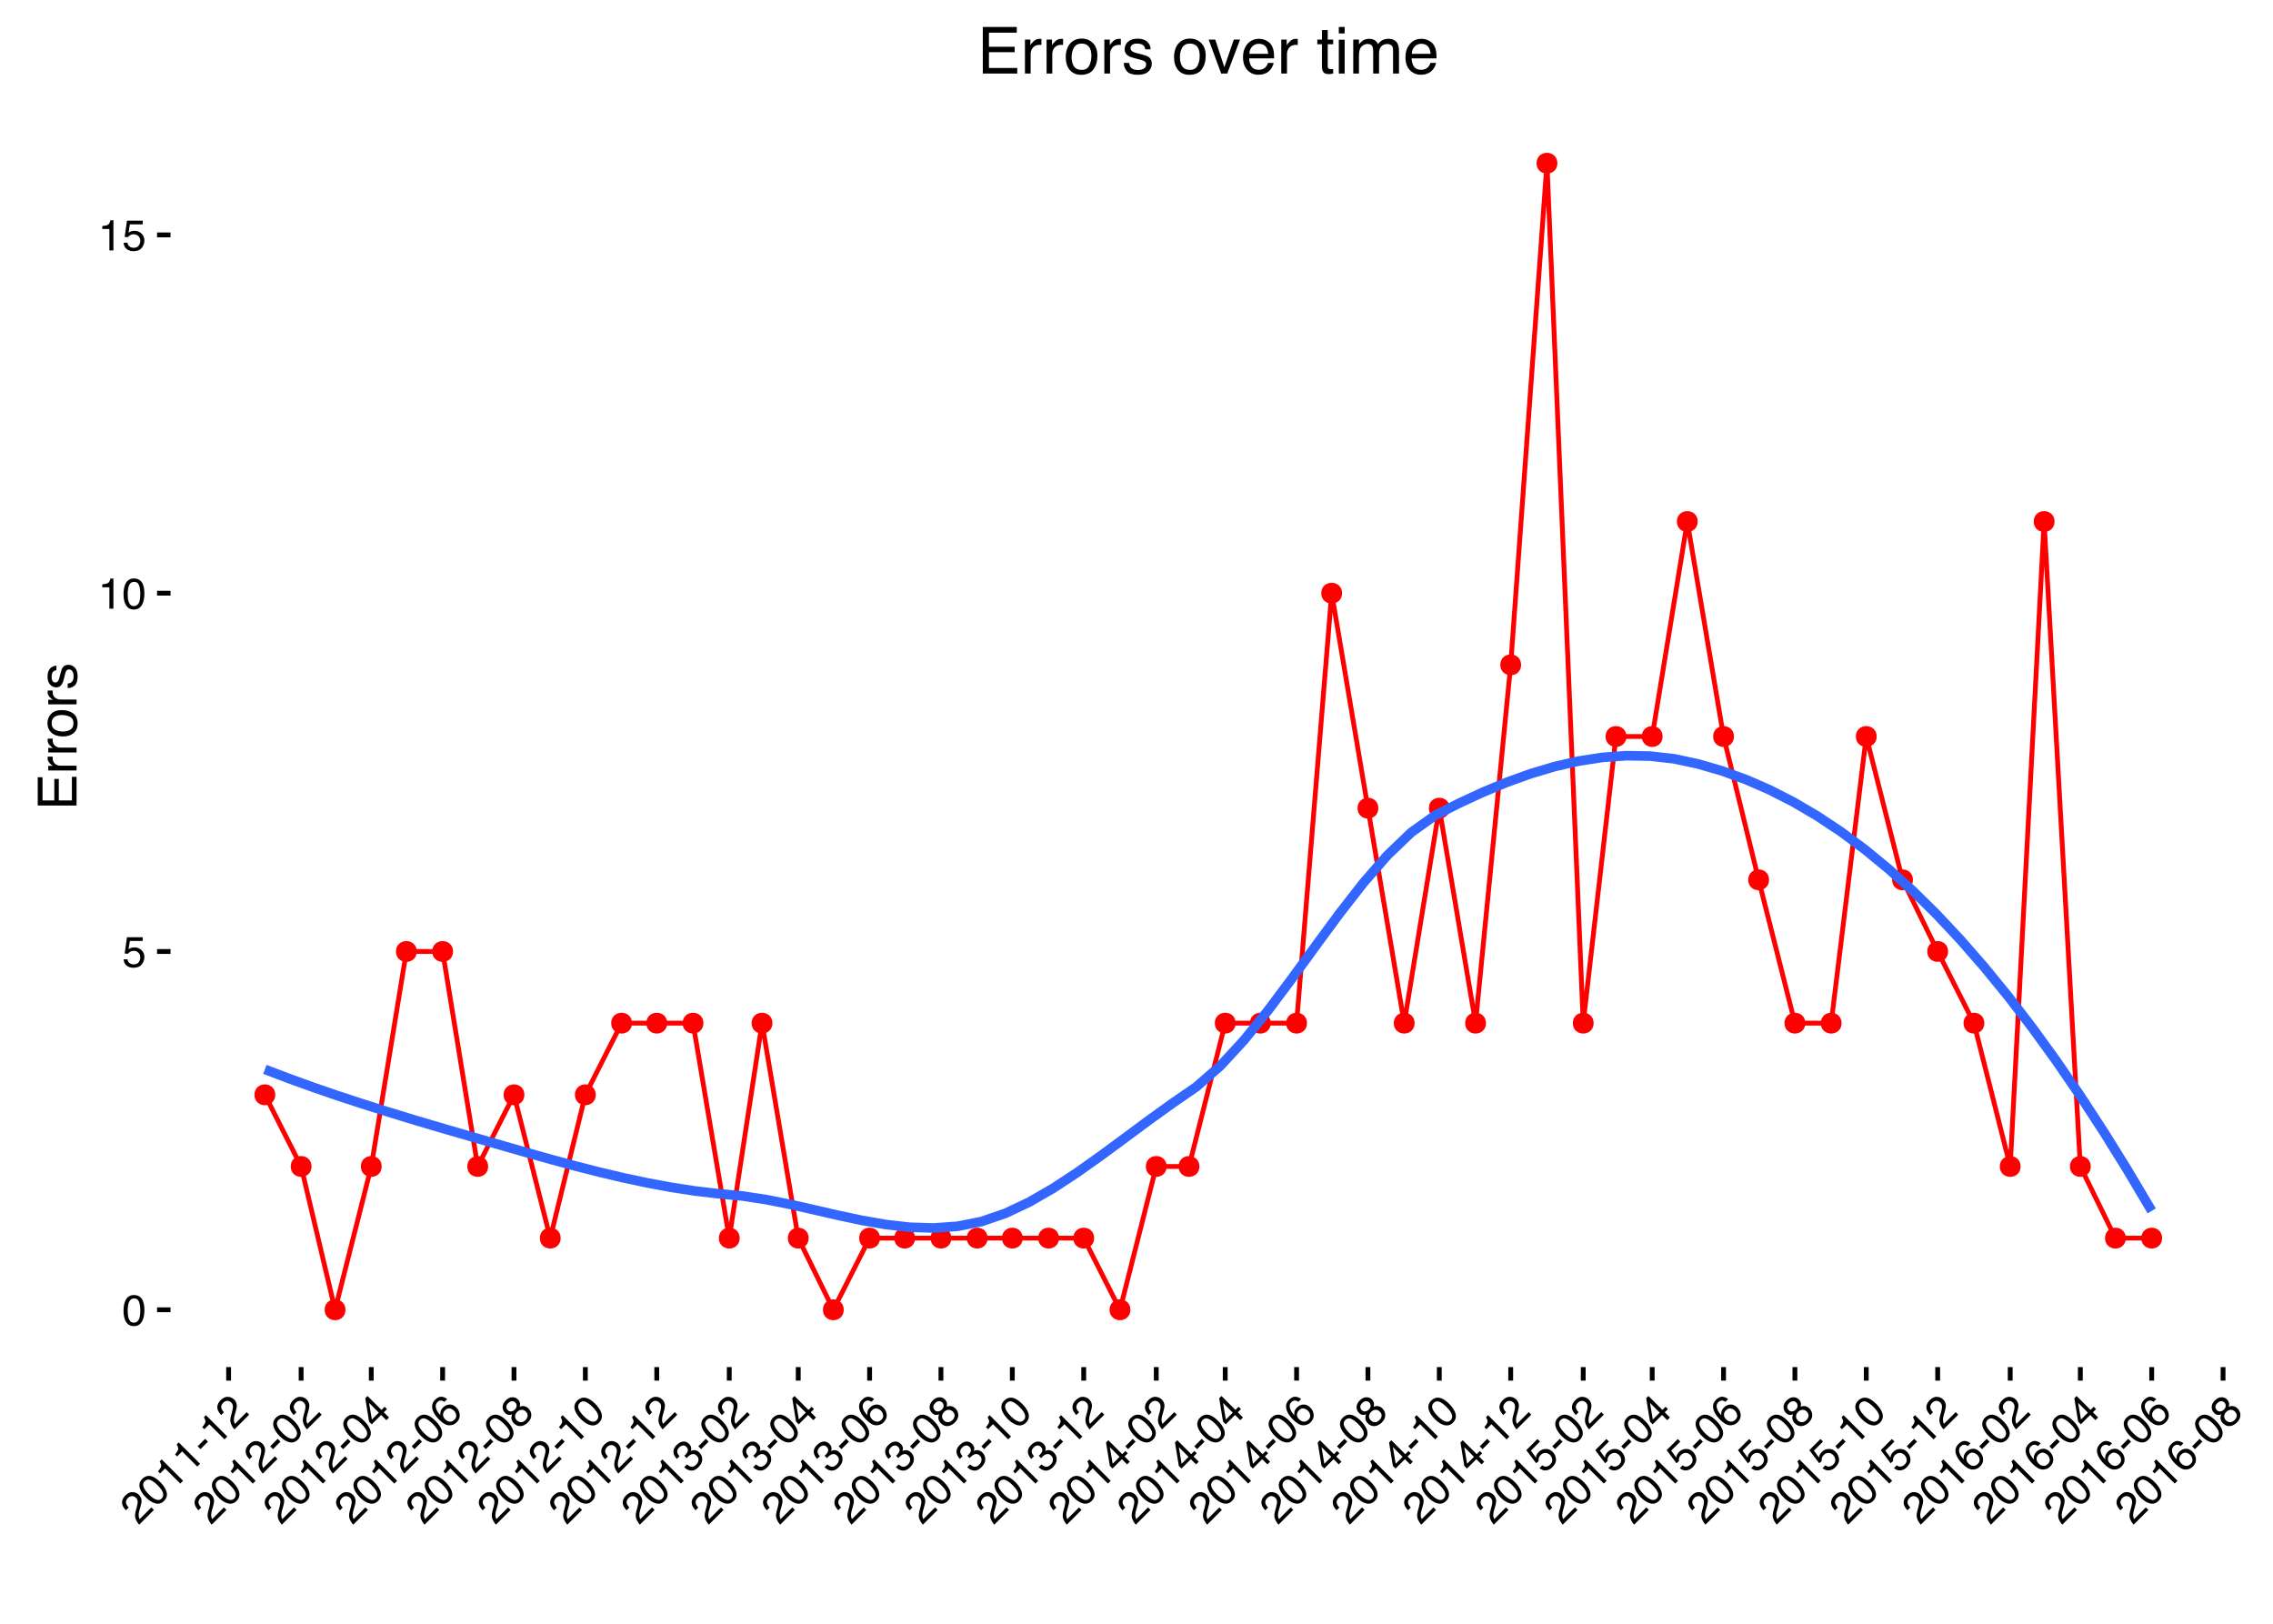 <?xml version="1.0" encoding="UTF-8"?>
<svg xmlns="http://www.w3.org/2000/svg" xmlns:xlink="http://www.w3.org/1999/xlink" width="504pt" height="360pt" viewBox="0 0 504 360" version="1.1">
<defs>
<g>
<symbol overflow="visible" id="glyph0-0">
<path style="stroke:none;" d="M 0.312 0 L 0.312 -6.875 L 5.766 -6.875 L 5.766 0 Z M 4.906 -0.859 L 4.906 -6.016 L 1.172 -6.016 L 1.172 -0.859 Z "/>
</symbol>
<symbol overflow="visible" id="glyph0-1">
<path style="stroke:none;" d="M 2.594 -6.703 C 3.457 -6.703 4.086 -6.348 4.484 -5.641 C 4.773 -5.086 4.922 -4.328 4.922 -3.359 C 4.922 -2.453 4.785 -1.695 4.516 -1.094 C 4.129 -0.238 3.488 0.188 2.594 0.188 C 1.781 0.188 1.18 -0.16 0.797 -0.859 C 0.461 -1.453 0.297 -2.238 0.297 -3.219 C 0.297 -3.977 0.395 -4.633 0.594 -5.188 C 0.957 -6.195 1.625 -6.703 2.594 -6.703 Z M 2.578 -0.578 C 3.016 -0.578 3.363 -0.77 3.625 -1.156 C 3.883 -1.551 4.016 -2.273 4.016 -3.328 C 4.016 -4.086 3.922 -4.711 3.734 -5.203 C 3.547 -5.703 3.18 -5.953 2.641 -5.953 C 2.148 -5.953 1.789 -5.719 1.562 -5.25 C 1.332 -4.781 1.219 -4.094 1.219 -3.188 C 1.219 -2.5 1.289 -1.945 1.438 -1.531 C 1.656 -0.895 2.035 -0.578 2.578 -0.578 Z "/>
</symbol>
<symbol overflow="visible" id="glyph0-2">
<path style="stroke:none;" d="M 1.188 -1.703 C 1.238 -1.223 1.461 -0.895 1.859 -0.719 C 2.055 -0.625 2.285 -0.578 2.547 -0.578 C 3.047 -0.578 3.414 -0.734 3.656 -1.047 C 3.895 -1.367 4.016 -1.723 4.016 -2.109 C 4.016 -2.578 3.867 -2.938 3.578 -3.188 C 3.297 -3.445 2.957 -3.578 2.562 -3.578 C 2.27 -3.578 2.02 -3.52 1.812 -3.406 C 1.602 -3.289 1.426 -3.133 1.281 -2.938 L 0.547 -2.984 L 1.062 -6.594 L 4.547 -6.594 L 4.547 -5.781 L 1.703 -5.781 L 1.406 -3.922 C 1.562 -4.035 1.711 -4.125 1.859 -4.188 C 2.109 -4.289 2.395 -4.344 2.719 -4.344 C 3.332 -4.344 3.852 -4.141 4.281 -3.734 C 4.707 -3.336 4.922 -2.836 4.922 -2.234 C 4.922 -1.598 4.723 -1.035 4.328 -0.547 C 3.941 -0.066 3.32 0.172 2.469 0.172 C 1.914 0.172 1.43 0.02 1.016 -0.281 C 0.598 -0.594 0.363 -1.066 0.312 -1.703 Z "/>
</symbol>
<symbol overflow="visible" id="glyph0-3">
<path style="stroke:none;" d="M 0.922 -4.75 L 0.922 -5.391 C 1.523 -5.453 1.945 -5.551 2.188 -5.688 C 2.426 -5.832 2.609 -6.164 2.734 -6.688 L 3.391 -6.688 L 3.391 0 L 2.5 0 L 2.5 -4.75 Z "/>
</symbol>
<symbol overflow="visible" id="glyph1-0">
<path style="stroke:none;" d="M 0.219 -0.219 L -4.641 -5.078 L -0.781 -8.938 L 4.078 -4.078 Z M 2.859 -4.078 L -0.781 -7.719 L -3.422 -5.078 L 0.219 -1.438 Z "/>
</symbol>
<symbol overflow="visible" id="glyph1-1">
<path style="stroke:none;" d="M 0.203 -0.203 C -0.172 -0.641 -0.438 -1.082 -0.594 -1.531 C -0.758 -1.988 -0.75 -2.551 -0.562 -3.219 L -0.297 -4.203 C -0.18 -4.672 -0.125 -5.02 -0.125 -5.25 C -0.133 -5.613 -0.254 -5.91 -0.484 -6.141 C -0.754 -6.41 -1.051 -6.539 -1.375 -6.531 C -1.707 -6.531 -2.008 -6.395 -2.281 -6.125 C -2.695 -5.707 -2.828 -5.273 -2.672 -4.828 C -2.586 -4.578 -2.406 -4.301 -2.125 -4 L -2.734 -3.391 C -3.129 -3.805 -3.391 -4.211 -3.516 -4.609 C -3.723 -5.336 -3.5 -6.031 -2.844 -6.688 C -2.301 -7.227 -1.754 -7.473 -1.203 -7.422 C -0.66 -7.379 -0.211 -7.18 0.141 -6.828 C 0.523 -6.441 0.723 -5.984 0.734 -5.453 C 0.734 -5.141 0.641 -4.672 0.453 -4.047 L 0.25 -3.344 C 0.156 -3.02 0.102 -2.738 0.094 -2.5 C 0.062 -2.094 0.133 -1.738 0.312 -1.438 L 2.906 -4.031 L 3.469 -3.469 Z "/>
</symbol>
<symbol overflow="visible" id="glyph1-2">
<path style="stroke:none;" d="M -2.906 -6.562 C -2.289 -7.176 -1.594 -7.375 -0.812 -7.156 C -0.219 -6.977 0.422 -6.547 1.109 -5.859 C 1.742 -5.223 2.18 -4.586 2.422 -3.953 C 2.742 -3.086 2.586 -2.336 1.953 -1.703 C 1.379 -1.129 0.711 -0.953 -0.047 -1.172 C -0.703 -1.348 -1.379 -1.785 -2.078 -2.484 C -2.609 -3.016 -3 -3.551 -3.25 -4.094 C -3.695 -5.062 -3.582 -5.883 -2.906 -6.562 Z M 1.422 -2.234 C 1.723 -2.535 1.828 -2.914 1.734 -3.375 C 1.648 -3.844 1.234 -4.453 0.484 -5.203 C -0.047 -5.734 -0.551 -6.102 -1.031 -6.312 C -1.52 -6.531 -1.957 -6.445 -2.344 -6.062 C -2.688 -5.719 -2.773 -5.301 -2.609 -4.812 C -2.441 -4.32 -2.035 -3.754 -1.391 -3.109 C -0.91 -2.629 -0.469 -2.289 -0.062 -2.094 C 0.539 -1.801 1.035 -1.848 1.422 -2.234 Z "/>
</symbol>
<symbol overflow="visible" id="glyph1-3">
<path style="stroke:none;" d="M -2.703 -4.016 L -3.156 -4.469 C -2.77 -4.938 -2.539 -5.301 -2.469 -5.562 C -2.406 -5.832 -2.516 -6.203 -2.797 -6.672 L -2.344 -7.125 L 2.391 -2.391 L 1.766 -1.766 L -1.594 -5.125 Z "/>
</symbol>
<symbol overflow="visible" id="glyph1-4">
<path style="stroke:none;" d="M -1.922 -2.484 L -0.266 -4.141 L 0.359 -3.516 L -1.297 -1.859 Z "/>
</symbol>
<symbol overflow="visible" id="glyph1-5">
<path style="stroke:none;" d="M 0.578 -3.922 L -1.578 -6.078 L -0.953 -2.391 Z M 2.25 -2.25 L 1.094 -3.406 L -0.984 -1.328 L -1.578 -1.922 L -2.422 -7.109 L -1.922 -7.609 L 1.172 -4.516 L 1.875 -5.219 L 2.391 -4.703 L 1.688 -4 L 2.844 -2.844 Z "/>
</symbol>
<symbol overflow="visible" id="glyph1-6">
<path style="stroke:none;" d="M -2.781 -6.75 C -2.25 -7.281 -1.738 -7.508 -1.25 -7.438 C -0.77 -7.375 -0.383 -7.195 -0.094 -6.906 L -0.688 -6.312 C -0.906 -6.469 -1.102 -6.562 -1.281 -6.594 C -1.633 -6.656 -1.961 -6.535 -2.266 -6.234 C -2.598 -5.898 -2.703 -5.477 -2.578 -4.969 C -2.461 -4.469 -2.129 -3.922 -1.578 -3.328 C -1.641 -3.66 -1.617 -3.984 -1.516 -4.297 C -1.41 -4.566 -1.242 -4.816 -1.016 -5.047 C -0.609 -5.453 -0.133 -5.676 0.406 -5.719 C 0.945 -5.758 1.469 -5.531 1.969 -5.031 C 2.406 -4.594 2.648 -4.066 2.703 -3.453 C 2.754 -2.836 2.523 -2.273 2.016 -1.766 C 1.566 -1.316 1.008 -1.098 0.344 -1.109 C -0.312 -1.129 -1.039 -1.539 -1.844 -2.344 C -2.426 -2.926 -2.848 -3.492 -3.109 -4.047 C -3.617 -5.117 -3.508 -6.02 -2.781 -6.75 Z M 1.531 -2.344 C 1.844 -2.656 1.973 -2.992 1.922 -3.359 C 1.879 -3.734 1.711 -4.066 1.422 -4.359 C 1.18 -4.598 0.879 -4.758 0.516 -4.844 C 0.148 -4.926 -0.219 -4.781 -0.594 -4.406 C -0.844 -4.156 -0.977 -3.848 -1 -3.484 C -1.02 -3.117 -0.859 -2.766 -0.516 -2.422 C -0.211 -2.117 0.125 -1.953 0.5 -1.922 C 0.875 -1.891 1.219 -2.031 1.531 -2.344 Z "/>
</symbol>
<symbol overflow="visible" id="glyph1-7">
<path style="stroke:none;" d="M -0.906 -4.594 C -0.633 -4.863 -0.5 -5.145 -0.5 -5.438 C -0.5 -5.727 -0.602 -5.977 -0.812 -6.188 C -0.988 -6.363 -1.223 -6.453 -1.516 -6.453 C -1.805 -6.453 -2.094 -6.312 -2.375 -6.031 C -2.664 -5.738 -2.801 -5.453 -2.781 -5.172 C -2.77 -4.898 -2.664 -4.664 -2.469 -4.469 C -2.25 -4.25 -1.988 -4.156 -1.688 -4.188 C -1.395 -4.227 -1.133 -4.363 -0.906 -4.594 Z M 1.469 -2.281 C 1.75 -2.562 1.906 -2.863 1.938 -3.188 C 1.977 -3.52 1.848 -3.836 1.547 -4.141 C 1.242 -4.441 0.914 -4.578 0.562 -4.547 C 0.219 -4.523 -0.102 -4.363 -0.406 -4.062 C -0.676 -3.789 -0.82 -3.484 -0.844 -3.141 C -0.863 -2.797 -0.727 -2.477 -0.438 -2.188 C -0.195 -1.945 0.094 -1.816 0.438 -1.797 C 0.789 -1.785 1.133 -1.945 1.469 -2.281 Z M -1.5 -3.562 C -1.727 -3.457 -1.938 -3.406 -2.125 -3.406 C -2.469 -3.414 -2.785 -3.566 -3.078 -3.859 C -3.43 -4.211 -3.609 -4.645 -3.609 -5.156 C -3.609 -5.664 -3.375 -6.156 -2.906 -6.625 C -2.445 -7.082 -1.969 -7.316 -1.469 -7.328 C -0.969 -7.336 -0.562 -7.188 -0.25 -6.875 C 0.051 -6.57 0.219 -6.258 0.25 -5.938 C 0.27 -5.75 0.242 -5.516 0.172 -5.234 C 0.461 -5.336 0.719 -5.383 0.938 -5.375 C 1.375 -5.375 1.77 -5.195 2.125 -4.844 C 2.539 -4.426 2.75 -3.93 2.75 -3.359 C 2.758 -2.797 2.504 -2.254 1.984 -1.734 C 1.523 -1.273 1.008 -1.008 0.438 -0.938 C -0.125 -0.875 -0.645 -1.082 -1.125 -1.562 C -1.395 -1.832 -1.562 -2.133 -1.625 -2.469 C -1.695 -2.812 -1.656 -3.176 -1.5 -3.562 Z "/>
</symbol>
<symbol overflow="visible" id="glyph1-8">
<path style="stroke:none;" d="M 1.875 -1.625 C 1.32 -1.07 0.766 -0.82 0.203 -0.875 C -0.348 -0.938 -0.844 -1.188 -1.281 -1.625 L -0.672 -2.234 C -0.336 -1.961 -0.051 -1.801 0.188 -1.75 C 0.582 -1.645 0.984 -1.797 1.391 -2.203 C 1.703 -2.516 1.867 -2.852 1.891 -3.219 C 1.91 -3.582 1.789 -3.895 1.531 -4.156 C 1.207 -4.477 0.875 -4.602 0.531 -4.531 C 0.195 -4.469 -0.145 -4.258 -0.5 -3.906 C -0.539 -3.863 -0.578 -3.82 -0.609 -3.781 C -0.641 -3.738 -0.68 -3.691 -0.734 -3.641 L -1.266 -4.172 C -1.191 -4.223 -1.133 -4.27 -1.094 -4.312 C -1.051 -4.352 -1.004 -4.398 -0.953 -4.453 C -0.723 -4.68 -0.578 -4.898 -0.516 -5.109 C -0.391 -5.484 -0.484 -5.828 -0.797 -6.141 C -1.035 -6.379 -1.301 -6.477 -1.594 -6.438 C -1.883 -6.395 -2.145 -6.258 -2.375 -6.031 C -2.77 -5.633 -2.91 -5.234 -2.797 -4.828 C -2.734 -4.598 -2.57 -4.344 -2.312 -4.062 L -2.906 -3.469 C -3.258 -3.82 -3.488 -4.195 -3.594 -4.594 C -3.789 -5.27 -3.582 -5.914 -2.969 -6.531 C -2.488 -7.008 -2.004 -7.27 -1.516 -7.312 C -1.035 -7.363 -0.594 -7.188 -0.188 -6.781 C 0.102 -6.488 0.258 -6.176 0.281 -5.844 C 0.289 -5.645 0.254 -5.43 0.172 -5.203 C 0.484 -5.391 0.805 -5.453 1.141 -5.391 C 1.484 -5.336 1.797 -5.172 2.078 -4.891 C 2.523 -4.441 2.738 -3.922 2.719 -3.328 C 2.707 -2.742 2.426 -2.176 1.875 -1.625 Z "/>
</symbol>
<symbol overflow="visible" id="glyph1-9">
<path style="stroke:none;" d="M -0.359 -2.047 C 0.004 -1.742 0.391 -1.672 0.797 -1.828 C 1.016 -1.898 1.211 -2.023 1.391 -2.203 C 1.742 -2.555 1.895 -2.93 1.844 -3.328 C 1.789 -3.723 1.629 -4.055 1.359 -4.328 C 1.023 -4.66 0.664 -4.816 0.281 -4.797 C -0.102 -4.773 -0.438 -4.625 -0.719 -4.344 C -0.926 -4.133 -1.062 -3.914 -1.125 -3.688 C -1.188 -3.457 -1.203 -3.223 -1.172 -2.984 L -1.719 -2.5 L -3.906 -5.406 L -1.438 -7.875 L -0.875 -7.312 L -2.891 -5.297 L -1.766 -3.766 C -1.742 -3.953 -1.707 -4.125 -1.656 -4.281 C -1.551 -4.531 -1.383 -4.77 -1.156 -5 C -0.719 -5.438 -0.207 -5.66 0.375 -5.672 C 0.969 -5.691 1.477 -5.488 1.906 -5.062 C 2.352 -4.613 2.609 -4.078 2.672 -3.453 C 2.742 -2.836 2.477 -2.227 1.875 -1.625 C 1.477 -1.227 1.023 -0.992 0.516 -0.922 C 0.004 -0.848 -0.492 -1.016 -0.984 -1.422 Z "/>
</symbol>
<symbol overflow="visible" id="glyph2-0">
<path style="stroke:none;" d="M 0 -0.391 L -8.609 -0.391 L -8.609 -7.219 L 0 -7.219 Z M -1.078 -6.141 L -7.531 -6.141 L -7.531 -1.469 L -1.078 -1.469 Z "/>
</symbol>
<symbol overflow="visible" id="glyph2-1">
<path style="stroke:none;" d="M -8.609 -1.031 L -8.609 -7.297 L -7.547 -7.297 L -7.547 -2.156 L -4.938 -2.156 L -4.938 -6.922 L -3.938 -6.922 L -3.938 -2.156 L -1.031 -2.156 L -1.031 -7.391 L 0 -7.391 L 0 -1.031 Z M -8.609 -4.203 Z "/>
</symbol>
<symbol overflow="visible" id="glyph2-2">
<path style="stroke:none;" d="M -6.281 -0.797 L -6.281 -1.812 L -5.188 -1.812 C -5.406 -1.883 -5.664 -2.082 -5.969 -2.406 C -6.27 -2.727 -6.422 -3.098 -6.422 -3.516 C -6.422 -3.535 -6.414 -3.566 -6.406 -3.609 C -6.406 -3.66 -6.398 -3.742 -6.391 -3.859 L -5.281 -3.859 C -5.289 -3.797 -5.297 -3.738 -5.297 -3.688 C -5.297 -3.633 -5.297 -3.578 -5.297 -3.516 C -5.297 -2.984 -5.125 -2.57 -4.781 -2.281 C -4.445 -2 -4.055 -1.859 -3.609 -1.859 L 0 -1.859 L 0 -0.797 Z "/>
</symbol>
<symbol overflow="visible" id="glyph2-3">
<path style="stroke:none;" d="M -0.688 -3.266 C -0.688 -3.961 -0.945 -4.441 -1.469 -4.703 C -2 -4.961 -2.586 -5.094 -3.234 -5.094 C -3.828 -5.094 -4.305 -5 -4.672 -4.812 C -5.242 -4.508 -5.531 -4 -5.531 -3.281 C -5.531 -2.633 -5.285 -2.164 -4.797 -1.875 C -4.305 -1.582 -3.711 -1.438 -3.016 -1.438 C -2.348 -1.438 -1.789 -1.582 -1.344 -1.875 C -0.906 -2.164 -0.688 -2.629 -0.688 -3.266 Z M -6.453 -3.312 C -6.453 -4.113 -6.18 -4.789 -5.641 -5.344 C -5.109 -5.906 -4.316 -6.188 -3.266 -6.188 C -2.254 -6.188 -1.414 -5.941 -0.75 -5.453 C -0.094 -4.961 0.234 -4.203 0.234 -3.172 C 0.234 -2.305 -0.055 -1.617 -0.641 -1.109 C -1.234 -0.598 -2.02 -0.344 -3 -0.344 C -4.051 -0.344 -4.891 -0.609 -5.516 -1.141 C -6.141 -1.68 -6.453 -2.406 -6.453 -3.312 Z M -6.422 -3.266 Z "/>
</symbol>
<symbol overflow="visible" id="glyph2-4">
<path style="stroke:none;" d="M -1.969 -1.406 C -1.613 -1.438 -1.344 -1.523 -1.156 -1.672 C -0.82 -1.93 -0.656 -2.391 -0.656 -3.047 C -0.656 -3.441 -0.738 -3.785 -0.906 -4.078 C -1.07 -4.379 -1.332 -4.531 -1.688 -4.531 C -1.957 -4.531 -2.164 -4.41 -2.312 -4.172 C -2.395 -4.016 -2.492 -3.711 -2.609 -3.266 L -2.812 -2.422 C -2.945 -1.891 -3.098 -1.5 -3.266 -1.25 C -3.547 -0.789 -3.941 -0.562 -4.453 -0.562 C -5.047 -0.562 -5.523 -0.773 -5.891 -1.203 C -6.254 -1.629 -6.438 -2.207 -6.438 -2.938 C -6.438 -3.875 -6.16 -4.551 -5.609 -4.969 C -5.254 -5.238 -4.875 -5.367 -4.469 -5.359 L -4.469 -4.359 C -4.707 -4.336 -4.926 -4.254 -5.125 -4.109 C -5.395 -3.867 -5.531 -3.445 -5.531 -2.844 C -5.531 -2.445 -5.453 -2.145 -5.297 -1.938 C -5.148 -1.738 -4.953 -1.641 -4.703 -1.641 C -4.43 -1.641 -4.211 -1.773 -4.047 -2.047 C -3.953 -2.203 -3.867 -2.43 -3.797 -2.734 L -3.625 -3.422 C -3.438 -4.18 -3.258 -4.691 -3.094 -4.953 C -2.82 -5.359 -2.395 -5.562 -1.812 -5.562 C -1.258 -5.562 -0.781 -5.348 -0.375 -4.922 C 0.031 -4.504 0.234 -3.863 0.234 -3 C 0.234 -2.062 0.023 -1.395 -0.391 -1 C -0.816 -0.613 -1.344 -0.41 -1.969 -0.391 Z M -6.422 -2.953 Z "/>
</symbol>
<symbol overflow="visible" id="glyph3-0">
<path style="stroke:none;" d="M 0.469 0 L 0.469 -10.328 L 8.672 -10.328 L 8.672 0 Z M 7.375 -1.297 L 7.375 -9.047 L 1.766 -9.047 L 1.766 -1.297 Z "/>
</symbol>
<symbol overflow="visible" id="glyph3-1">
<path style="stroke:none;" d="M 1.234 -10.328 L 8.766 -10.328 L 8.766 -9.062 L 2.594 -9.062 L 2.594 -5.938 L 8.297 -5.938 L 8.297 -4.734 L 2.594 -4.734 L 2.594 -1.234 L 8.875 -1.234 L 8.875 0 L 1.234 0 Z M 5.047 -10.328 Z "/>
</symbol>
<symbol overflow="visible" id="glyph3-2">
<path style="stroke:none;" d="M 0.969 -7.531 L 2.172 -7.531 L 2.172 -6.234 C 2.266 -6.484 2.504 -6.789 2.891 -7.156 C 3.273 -7.52 3.719 -7.703 4.219 -7.703 C 4.238 -7.703 4.273 -7.695 4.328 -7.688 C 4.391 -7.688 4.488 -7.68 4.625 -7.672 L 4.625 -6.328 C 4.551 -6.348 4.484 -6.359 4.422 -6.359 C 4.359 -6.359 4.289 -6.359 4.219 -6.359 C 3.57 -6.359 3.078 -6.156 2.734 -5.75 C 2.398 -5.344 2.234 -4.867 2.234 -4.328 L 2.234 0 L 0.969 0 Z "/>
</symbol>
<symbol overflow="visible" id="glyph3-3">
<path style="stroke:none;" d="M 3.922 -0.812 C 4.754 -0.812 5.328 -1.129 5.641 -1.766 C 5.953 -2.398 6.109 -3.109 6.109 -3.891 C 6.109 -4.586 6 -5.16 5.781 -5.609 C 5.414 -6.297 4.801 -6.641 3.938 -6.641 C 3.156 -6.641 2.586 -6.344 2.234 -5.75 C 1.891 -5.164 1.719 -4.457 1.719 -3.625 C 1.719 -2.82 1.891 -2.148 2.234 -1.609 C 2.586 -1.078 3.148 -0.812 3.922 -0.812 Z M 3.969 -7.75 C 4.938 -7.75 5.754 -7.426 6.422 -6.781 C 7.098 -6.133 7.438 -5.18 7.438 -3.922 C 7.438 -2.711 7.141 -1.707 6.547 -0.906 C 5.953 -0.113 5.035 0.281 3.797 0.281 C 2.766 0.281 1.941 -0.066 1.328 -0.766 C 0.723 -1.473 0.422 -2.422 0.422 -3.609 C 0.422 -4.867 0.738 -5.875 1.375 -6.625 C 2.02 -7.375 2.883 -7.75 3.969 -7.75 Z M 3.922 -7.719 Z "/>
</symbol>
<symbol overflow="visible" id="glyph3-4">
<path style="stroke:none;" d="M 1.688 -2.359 C 1.719 -1.941 1.82 -1.617 2 -1.391 C 2.312 -0.984 2.863 -0.781 3.656 -0.781 C 4.125 -0.781 4.535 -0.879 4.891 -1.078 C 5.254 -1.285 5.438 -1.602 5.438 -2.031 C 5.438 -2.352 5.289 -2.598 5 -2.766 C 4.82 -2.867 4.461 -2.988 3.922 -3.125 L 2.906 -3.391 C 2.27 -3.547 1.797 -3.723 1.484 -3.922 C 0.941 -4.266 0.672 -4.738 0.672 -5.344 C 0.672 -6.051 0.926 -6.625 1.438 -7.062 C 1.957 -7.508 2.648 -7.734 3.516 -7.734 C 4.648 -7.734 5.469 -7.398 5.969 -6.734 C 6.281 -6.305 6.43 -5.848 6.422 -5.359 L 5.234 -5.359 C 5.211 -5.648 5.113 -5.91 4.938 -6.141 C 4.645 -6.473 4.141 -6.641 3.422 -6.641 C 2.941 -6.641 2.578 -6.547 2.328 -6.359 C 2.086 -6.18 1.969 -5.945 1.969 -5.656 C 1.969 -5.32 2.129 -5.055 2.453 -4.859 C 2.641 -4.742 2.914 -4.641 3.281 -4.547 L 4.109 -4.344 C 5.023 -4.125 5.633 -3.91 5.938 -3.703 C 6.438 -3.379 6.688 -2.875 6.688 -2.188 C 6.688 -1.508 6.43 -0.926 5.922 -0.438 C 5.41 0.039 4.633 0.281 3.594 0.281 C 2.469 0.281 1.672 0.031 1.203 -0.469 C 0.742 -0.977 0.5 -1.609 0.469 -2.359 Z M 3.547 -7.719 Z "/>
</symbol>
<symbol overflow="visible" id="glyph3-5">
<path style="stroke:none;" d=""/>
</symbol>
<symbol overflow="visible" id="glyph3-6">
<path style="stroke:none;" d="M 1.547 -7.531 L 3.562 -1.406 L 5.656 -7.531 L 7.047 -7.531 L 4.203 0 L 2.859 0 L 0.078 -7.531 Z "/>
</symbol>
<symbol overflow="visible" id="glyph3-7">
<path style="stroke:none;" d="M 4.062 -7.703 C 4.602 -7.703 5.125 -7.578 5.625 -7.328 C 6.125 -7.078 6.504 -6.754 6.766 -6.359 C 7.016 -5.973 7.188 -5.523 7.281 -5.016 C 7.352 -4.672 7.391 -4.117 7.391 -3.359 L 1.859 -3.359 C 1.891 -2.598 2.07 -1.984 2.406 -1.516 C 2.738 -1.055 3.258 -0.828 3.969 -0.828 C 4.633 -0.828 5.164 -1.047 5.562 -1.484 C 5.781 -1.734 5.938 -2.023 6.031 -2.359 L 7.281 -2.359 C 7.25 -2.086 7.141 -1.781 6.953 -1.438 C 6.766 -1.094 6.555 -0.816 6.328 -0.609 C 5.941 -0.234 5.469 0.02 4.906 0.156 C 4.602 0.227 4.258 0.266 3.875 0.266 C 2.938 0.266 2.141 -0.07 1.484 -0.75 C 0.828 -1.438 0.5 -2.395 0.5 -3.625 C 0.5 -4.832 0.828 -5.812 1.484 -6.562 C 2.141 -7.32 3 -7.703 4.062 -7.703 Z M 6.078 -4.375 C 6.023 -4.914 5.906 -5.352 5.719 -5.688 C 5.375 -6.289 4.797 -6.594 3.984 -6.594 C 3.398 -6.594 2.91 -6.383 2.516 -5.969 C 2.129 -5.551 1.926 -5.02 1.906 -4.375 Z M 3.953 -7.719 Z "/>
</symbol>
<symbol overflow="visible" id="glyph3-8">
<path style="stroke:none;" d="M 1.188 -9.641 L 2.469 -9.641 L 2.469 -7.531 L 3.672 -7.531 L 3.672 -6.5 L 2.469 -6.5 L 2.469 -1.578 C 2.469 -1.316 2.555 -1.145 2.734 -1.062 C 2.828 -1.008 2.988 -0.984 3.219 -0.984 C 3.281 -0.984 3.348 -0.984 3.422 -0.984 C 3.492 -0.984 3.578 -0.988 3.672 -1 L 3.672 0 C 3.523 0.039 3.367 0.07 3.203 0.094 C 3.047 0.113 2.879 0.125 2.703 0.125 C 2.109 0.125 1.707 -0.023 1.5 -0.328 C 1.289 -0.629 1.188 -1.023 1.188 -1.516 L 1.188 -6.5 L 0.156 -6.5 L 0.156 -7.531 L 1.188 -7.531 Z "/>
</symbol>
<symbol overflow="visible" id="glyph3-9">
<path style="stroke:none;" d="M 0.922 -7.5 L 2.219 -7.5 L 2.219 0 L 0.922 0 Z M 0.922 -10.328 L 2.219 -10.328 L 2.219 -8.891 L 0.922 -8.891 Z "/>
</symbol>
<symbol overflow="visible" id="glyph3-10">
<path style="stroke:none;" d="M 0.922 -7.531 L 2.188 -7.531 L 2.188 -6.469 C 2.477 -6.832 2.75 -7.102 3 -7.281 C 3.414 -7.562 3.891 -7.703 4.422 -7.703 C 5.016 -7.703 5.492 -7.555 5.859 -7.266 C 6.066 -7.086 6.254 -6.836 6.422 -6.516 C 6.703 -6.922 7.031 -7.219 7.406 -7.406 C 7.789 -7.602 8.223 -7.703 8.703 -7.703 C 9.711 -7.703 10.398 -7.336 10.766 -6.609 C 10.961 -6.211 11.062 -5.68 11.062 -5.016 L 11.062 0 L 9.75 0 L 9.75 -5.234 C 9.75 -5.734 9.625 -6.078 9.375 -6.266 C 9.125 -6.453 8.816 -6.547 8.453 -6.547 C 7.953 -6.547 7.523 -6.379 7.172 -6.047 C 6.816 -5.711 6.641 -5.156 6.641 -4.375 L 6.641 0 L 5.344 0 L 5.344 -4.922 C 5.344 -5.43 5.281 -5.801 5.156 -6.031 C 4.969 -6.383 4.613 -6.562 4.094 -6.562 C 3.613 -6.562 3.176 -6.375 2.781 -6 C 2.383 -5.633 2.188 -4.969 2.188 -4 L 2.188 0 L 0.922 0 Z "/>
</symbol>
</g>
<clipPath id="clip1">
  <path d="M 37.812 23.48 L 499 23.48 L 499 304 L 37.812 304 Z "/>
</clipPath>
</defs>
<g id="surface16">
<rect x="0" y="0" width="504" height="360" style="fill:rgb(100%,100%,100%);fill-opacity:1;stroke:none;"/>
<rect x="0" y="0" width="504" height="360" style="fill:rgb(100%,100%,100%);fill-opacity:1;stroke:none;"/>
<path style="fill:none;stroke-width:1.067;stroke-linecap:round;stroke-linejoin:round;stroke:rgb(100%,100%,100%);stroke-opacity:1;stroke-miterlimit:10;" d="M 0 360 L 504 360 L 504 0 L 0 0 Z "/>
<g clip-path="url(#clip1)" clip-rule="nonzero">
<path style=" stroke:none;fill-rule:nonzero;fill:rgb(100%,100%,100%);fill-opacity:1;" d="M 37.812 303.102 L 498.023 303.102 L 498.023 23.477 L 37.812 23.477 Z "/>
</g>
<path style="fill-rule:nonzero;fill:rgb(100%,0%,0%);fill-opacity:1;stroke-width:0.709;stroke-linecap:round;stroke-linejoin:round;stroke:rgb(100%,0%,0%);stroke-opacity:1;stroke-miterlimit:10;" d="M 60.684 242.73 C 60.684 245.336 56.773 245.336 56.773 242.73 C 56.773 240.121 60.684 240.121 60.684 242.73 "/>
<path style="fill-rule:nonzero;fill:rgb(100%,0%,0%);fill-opacity:1;stroke-width:0.709;stroke-linecap:round;stroke-linejoin:round;stroke:rgb(100%,0%,0%);stroke-opacity:1;stroke-miterlimit:10;" d="M 68.727 258.617 C 68.727 261.223 64.816 261.223 64.816 258.617 C 64.816 256.012 68.727 256.012 68.727 258.617 "/>
<path style="fill-rule:nonzero;fill:rgb(100%,0%,0%);fill-opacity:1;stroke-width:0.709;stroke-linecap:round;stroke-linejoin:round;stroke:rgb(100%,0%,0%);stroke-opacity:1;stroke-miterlimit:10;" d="M 76.246 290.391 C 76.246 293 72.34 293 72.34 290.391 C 72.34 287.785 76.246 287.785 76.246 290.391 "/>
<path style="fill-rule:nonzero;fill:rgb(100%,0%,0%);fill-opacity:1;stroke-width:0.709;stroke-linecap:round;stroke-linejoin:round;stroke:rgb(100%,0%,0%);stroke-opacity:1;stroke-miterlimit:10;" d="M 84.277 258.617 C 84.277 261.223 80.367 261.223 80.367 258.617 C 80.367 256.012 84.277 256.012 84.277 258.617 "/>
<path style="fill-rule:nonzero;fill:rgb(100%,0%,0%);fill-opacity:1;stroke-width:0.709;stroke-linecap:round;stroke-linejoin:round;stroke:rgb(100%,0%,0%);stroke-opacity:1;stroke-miterlimit:10;" d="M 92.059 210.953 C 92.059 213.559 88.148 213.559 88.148 210.953 C 88.148 208.348 92.059 208.348 92.059 210.953 "/>
<path style="fill-rule:nonzero;fill:rgb(100%,0%,0%);fill-opacity:1;stroke-width:0.709;stroke-linecap:round;stroke-linejoin:round;stroke:rgb(100%,0%,0%);stroke-opacity:1;stroke-miterlimit:10;" d="M 100.102 210.953 C 100.102 213.559 96.191 213.559 96.191 210.953 C 96.191 208.348 100.102 208.348 100.102 210.953 "/>
<path style="fill-rule:nonzero;fill:rgb(100%,0%,0%);fill-opacity:1;stroke-width:0.709;stroke-linecap:round;stroke-linejoin:round;stroke:rgb(100%,0%,0%);stroke-opacity:1;stroke-miterlimit:10;" d="M 107.883 258.617 C 107.883 261.223 103.973 261.223 103.973 258.617 C 103.973 256.012 107.883 256.012 107.883 258.617 "/>
<path style="fill-rule:nonzero;fill:rgb(100%,0%,0%);fill-opacity:1;stroke-width:0.709;stroke-linecap:round;stroke-linejoin:round;stroke:rgb(100%,0%,0%);stroke-opacity:1;stroke-miterlimit:10;" d="M 115.922 242.73 C 115.922 245.336 112.012 245.336 112.012 242.73 C 112.012 240.121 115.922 240.121 115.922 242.73 "/>
<path style="fill-rule:nonzero;fill:rgb(100%,0%,0%);fill-opacity:1;stroke-width:0.709;stroke-linecap:round;stroke-linejoin:round;stroke:rgb(100%,0%,0%);stroke-opacity:1;stroke-miterlimit:10;" d="M 123.965 274.504 C 123.965 277.109 120.055 277.109 120.055 274.504 C 120.055 271.898 123.965 271.898 123.965 274.504 "/>
<path style="fill-rule:nonzero;fill:rgb(100%,0%,0%);fill-opacity:1;stroke-width:0.709;stroke-linecap:round;stroke-linejoin:round;stroke:rgb(100%,0%,0%);stroke-opacity:1;stroke-miterlimit:10;" d="M 131.746 242.73 C 131.746 245.336 127.836 245.336 127.836 242.73 C 127.836 240.121 131.746 240.121 131.746 242.73 "/>
<path style="fill-rule:nonzero;fill:rgb(100%,0%,0%);fill-opacity:1;stroke-width:0.709;stroke-linecap:round;stroke-linejoin:round;stroke:rgb(100%,0%,0%);stroke-opacity:1;stroke-miterlimit:10;" d="M 139.785 226.84 C 139.785 229.449 135.875 229.449 135.875 226.84 C 135.875 224.234 139.785 224.234 139.785 226.84 "/>
<path style="fill-rule:nonzero;fill:rgb(100%,0%,0%);fill-opacity:1;stroke-width:0.709;stroke-linecap:round;stroke-linejoin:round;stroke:rgb(100%,0%,0%);stroke-opacity:1;stroke-miterlimit:10;" d="M 147.578 226.84 C 147.578 229.449 143.668 229.449 143.668 226.84 C 143.668 224.234 147.578 224.234 147.578 226.84 "/>
<path style="fill-rule:nonzero;fill:rgb(100%,0%,0%);fill-opacity:1;stroke-width:0.709;stroke-linecap:round;stroke-linejoin:round;stroke:rgb(100%,0%,0%);stroke-opacity:1;stroke-miterlimit:10;" d="M 155.617 226.84 C 155.617 229.449 151.711 229.449 151.711 226.84 C 151.711 224.234 155.617 224.234 155.617 226.84 "/>
<path style="fill-rule:nonzero;fill:rgb(100%,0%,0%);fill-opacity:1;stroke-width:0.709;stroke-linecap:round;stroke-linejoin:round;stroke:rgb(100%,0%,0%);stroke-opacity:1;stroke-miterlimit:10;" d="M 163.66 274.504 C 163.66 277.109 159.75 277.109 159.75 274.504 C 159.75 271.898 163.66 271.898 163.66 274.504 "/>
<path style="fill-rule:nonzero;fill:rgb(100%,0%,0%);fill-opacity:1;stroke-width:0.709;stroke-linecap:round;stroke-linejoin:round;stroke:rgb(100%,0%,0%);stroke-opacity:1;stroke-miterlimit:10;" d="M 170.922 226.84 C 170.922 229.449 167.012 229.449 167.012 226.84 C 167.012 224.234 170.922 224.234 170.922 226.84 "/>
<path style="fill-rule:nonzero;fill:rgb(100%,0%,0%);fill-opacity:1;stroke-width:0.709;stroke-linecap:round;stroke-linejoin:round;stroke:rgb(100%,0%,0%);stroke-opacity:1;stroke-miterlimit:10;" d="M 178.953 274.504 C 178.953 277.109 175.043 277.109 175.043 274.504 C 175.043 271.898 178.953 271.898 178.953 274.504 "/>
<path style="fill-rule:nonzero;fill:rgb(100%,0%,0%);fill-opacity:1;stroke-width:0.709;stroke-linecap:round;stroke-linejoin:round;stroke:rgb(100%,0%,0%);stroke-opacity:1;stroke-miterlimit:10;" d="M 186.734 290.391 C 186.734 293 182.824 293 182.824 290.391 C 182.824 287.785 186.734 287.785 186.734 290.391 "/>
<path style="fill-rule:nonzero;fill:rgb(100%,0%,0%);fill-opacity:1;stroke-width:0.709;stroke-linecap:round;stroke-linejoin:round;stroke:rgb(100%,0%,0%);stroke-opacity:1;stroke-miterlimit:10;" d="M 194.773 274.504 C 194.773 277.109 190.863 277.109 190.863 274.504 C 190.863 271.898 194.773 271.898 194.773 274.504 "/>
<path style="fill-rule:nonzero;fill:rgb(100%,0%,0%);fill-opacity:1;stroke-width:0.709;stroke-linecap:round;stroke-linejoin:round;stroke:rgb(100%,0%,0%);stroke-opacity:1;stroke-miterlimit:10;" d="M 202.555 274.504 C 202.555 277.109 198.648 277.109 198.648 274.504 C 198.648 271.898 202.555 271.898 202.555 274.504 "/>
<path style="fill-rule:nonzero;fill:rgb(100%,0%,0%);fill-opacity:1;stroke-width:0.709;stroke-linecap:round;stroke-linejoin:round;stroke:rgb(100%,0%,0%);stroke-opacity:1;stroke-miterlimit:10;" d="M 210.598 274.504 C 210.598 277.109 206.688 277.109 206.688 274.504 C 206.688 271.898 210.598 271.898 210.598 274.504 "/>
<path style="fill-rule:nonzero;fill:rgb(100%,0%,0%);fill-opacity:1;stroke-width:0.709;stroke-linecap:round;stroke-linejoin:round;stroke:rgb(100%,0%,0%);stroke-opacity:1;stroke-miterlimit:10;" d="M 218.637 274.504 C 218.637 277.109 214.727 277.109 214.727 274.504 C 214.727 271.898 218.637 271.898 218.637 274.504 "/>
<path style="fill-rule:nonzero;fill:rgb(100%,0%,0%);fill-opacity:1;stroke-width:0.709;stroke-linecap:round;stroke-linejoin:round;stroke:rgb(100%,0%,0%);stroke-opacity:1;stroke-miterlimit:10;" d="M 226.418 274.504 C 226.418 277.109 222.512 277.109 222.512 274.504 C 222.512 271.898 226.418 271.898 226.418 274.504 "/>
<path style="fill-rule:nonzero;fill:rgb(100%,0%,0%);fill-opacity:1;stroke-width:0.709;stroke-linecap:round;stroke-linejoin:round;stroke:rgb(100%,0%,0%);stroke-opacity:1;stroke-miterlimit:10;" d="M 234.461 274.504 C 234.461 277.109 230.551 277.109 230.551 274.504 C 230.551 271.898 234.461 271.898 234.461 274.504 "/>
<path style="fill-rule:nonzero;fill:rgb(100%,0%,0%);fill-opacity:1;stroke-width:0.709;stroke-linecap:round;stroke-linejoin:round;stroke:rgb(100%,0%,0%);stroke-opacity:1;stroke-miterlimit:10;" d="M 242.254 274.504 C 242.254 277.109 238.344 277.109 238.344 274.504 C 238.344 271.898 242.254 271.898 242.254 274.504 "/>
<path style="fill-rule:nonzero;fill:rgb(100%,0%,0%);fill-opacity:1;stroke-width:0.709;stroke-linecap:round;stroke-linejoin:round;stroke:rgb(100%,0%,0%);stroke-opacity:1;stroke-miterlimit:10;" d="M 250.293 290.391 C 250.293 293 246.383 293 246.383 290.391 C 246.383 287.785 250.293 287.785 250.293 290.391 "/>
<path style="fill-rule:nonzero;fill:rgb(100%,0%,0%);fill-opacity:1;stroke-width:0.709;stroke-linecap:round;stroke-linejoin:round;stroke:rgb(100%,0%,0%);stroke-opacity:1;stroke-miterlimit:10;" d="M 258.336 258.617 C 258.336 261.223 254.426 261.223 254.426 258.617 C 254.426 256.012 258.336 256.012 258.336 258.617 "/>
<path style="fill-rule:nonzero;fill:rgb(100%,0%,0%);fill-opacity:1;stroke-width:0.709;stroke-linecap:round;stroke-linejoin:round;stroke:rgb(100%,0%,0%);stroke-opacity:1;stroke-miterlimit:10;" d="M 265.598 258.617 C 265.598 261.223 261.688 261.223 261.688 258.617 C 261.688 256.012 265.598 256.012 265.598 258.617 "/>
<path style="fill-rule:nonzero;fill:rgb(100%,0%,0%);fill-opacity:1;stroke-width:0.709;stroke-linecap:round;stroke-linejoin:round;stroke:rgb(100%,0%,0%);stroke-opacity:1;stroke-miterlimit:10;" d="M 273.629 226.84 C 273.629 229.449 269.719 229.449 269.719 226.84 C 269.719 224.234 273.629 224.234 273.629 226.84 "/>
<path style="fill-rule:nonzero;fill:rgb(100%,0%,0%);fill-opacity:1;stroke-width:0.709;stroke-linecap:round;stroke-linejoin:round;stroke:rgb(100%,0%,0%);stroke-opacity:1;stroke-miterlimit:10;" d="M 281.41 226.84 C 281.41 229.449 277.5 229.449 277.5 226.84 C 277.5 224.234 281.41 224.234 281.41 226.84 "/>
<path style="fill-rule:nonzero;fill:rgb(100%,0%,0%);fill-opacity:1;stroke-width:0.709;stroke-linecap:round;stroke-linejoin:round;stroke:rgb(100%,0%,0%);stroke-opacity:1;stroke-miterlimit:10;" d="M 289.449 226.84 C 289.449 229.449 285.539 229.449 285.539 226.84 C 285.539 224.234 289.449 224.234 289.449 226.84 "/>
<path style="fill-rule:nonzero;fill:rgb(100%,0%,0%);fill-opacity:1;stroke-width:0.709;stroke-linecap:round;stroke-linejoin:round;stroke:rgb(100%,0%,0%);stroke-opacity:1;stroke-miterlimit:10;" d="M 297.23 131.516 C 297.23 134.121 293.32 134.121 293.32 131.516 C 293.32 128.91 297.23 128.91 297.23 131.516 "/>
<path style="fill-rule:nonzero;fill:rgb(100%,0%,0%);fill-opacity:1;stroke-width:0.709;stroke-linecap:round;stroke-linejoin:round;stroke:rgb(100%,0%,0%);stroke-opacity:1;stroke-miterlimit:10;" d="M 305.273 179.18 C 305.273 181.785 301.363 181.785 301.363 179.18 C 301.363 176.57 305.273 176.57 305.273 179.18 "/>
<path style="fill-rule:nonzero;fill:rgb(100%,0%,0%);fill-opacity:1;stroke-width:0.709;stroke-linecap:round;stroke-linejoin:round;stroke:rgb(100%,0%,0%);stroke-opacity:1;stroke-miterlimit:10;" d="M 313.312 226.84 C 313.312 229.449 309.402 229.449 309.402 226.84 C 309.402 224.234 313.312 224.234 313.312 226.84 "/>
<path style="fill-rule:nonzero;fill:rgb(100%,0%,0%);fill-opacity:1;stroke-width:0.709;stroke-linecap:round;stroke-linejoin:round;stroke:rgb(100%,0%,0%);stroke-opacity:1;stroke-miterlimit:10;" d="M 321.094 179.18 C 321.094 181.785 317.184 181.785 317.184 179.18 C 317.184 176.57 321.094 176.57 321.094 179.18 "/>
<path style="fill-rule:nonzero;fill:rgb(100%,0%,0%);fill-opacity:1;stroke-width:0.709;stroke-linecap:round;stroke-linejoin:round;stroke:rgb(100%,0%,0%);stroke-opacity:1;stroke-miterlimit:10;" d="M 329.137 226.84 C 329.137 229.449 325.227 229.449 325.227 226.84 C 325.227 224.234 329.137 224.234 329.137 226.84 "/>
<path style="fill-rule:nonzero;fill:rgb(100%,0%,0%);fill-opacity:1;stroke-width:0.709;stroke-linecap:round;stroke-linejoin:round;stroke:rgb(100%,0%,0%);stroke-opacity:1;stroke-miterlimit:10;" d="M 336.926 147.402 C 336.926 150.008 333.02 150.008 333.02 147.402 C 333.02 144.797 336.926 144.797 336.926 147.402 "/>
<path style="fill-rule:nonzero;fill:rgb(100%,0%,0%);fill-opacity:1;stroke-width:0.709;stroke-linecap:round;stroke-linejoin:round;stroke:rgb(100%,0%,0%);stroke-opacity:1;stroke-miterlimit:10;" d="M 344.969 36.188 C 344.969 38.797 341.059 38.797 341.059 36.188 C 341.059 33.582 344.969 33.582 344.969 36.188 "/>
<path style="fill-rule:nonzero;fill:rgb(100%,0%,0%);fill-opacity:1;stroke-width:0.709;stroke-linecap:round;stroke-linejoin:round;stroke:rgb(100%,0%,0%);stroke-opacity:1;stroke-miterlimit:10;" d="M 353.008 226.84 C 353.008 229.449 349.098 229.449 349.098 226.84 C 349.098 224.234 353.008 224.234 353.008 226.84 "/>
<path style="fill-rule:nonzero;fill:rgb(100%,0%,0%);fill-opacity:1;stroke-width:0.709;stroke-linecap:round;stroke-linejoin:round;stroke:rgb(100%,0%,0%);stroke-opacity:1;stroke-miterlimit:10;" d="M 360.273 163.289 C 360.273 165.898 356.363 165.898 356.363 163.289 C 356.363 160.684 360.273 160.684 360.273 163.289 "/>
<path style="fill-rule:nonzero;fill:rgb(100%,0%,0%);fill-opacity:1;stroke-width:0.709;stroke-linecap:round;stroke-linejoin:round;stroke:rgb(100%,0%,0%);stroke-opacity:1;stroke-miterlimit:10;" d="M 368.301 163.289 C 368.301 165.898 364.391 165.898 364.391 163.289 C 364.391 160.684 368.301 160.684 368.301 163.289 "/>
<path style="fill-rule:nonzero;fill:rgb(100%,0%,0%);fill-opacity:1;stroke-width:0.709;stroke-linecap:round;stroke-linejoin:round;stroke:rgb(100%,0%,0%);stroke-opacity:1;stroke-miterlimit:10;" d="M 376.082 115.629 C 376.082 118.234 372.176 118.234 372.176 115.629 C 372.176 113.02 376.082 113.02 376.082 115.629 "/>
<path style="fill-rule:nonzero;fill:rgb(100%,0%,0%);fill-opacity:1;stroke-width:0.709;stroke-linecap:round;stroke-linejoin:round;stroke:rgb(100%,0%,0%);stroke-opacity:1;stroke-miterlimit:10;" d="M 384.125 163.289 C 384.125 165.898 380.215 165.898 380.215 163.289 C 380.215 160.684 384.125 160.684 384.125 163.289 "/>
<path style="fill-rule:nonzero;fill:rgb(100%,0%,0%);fill-opacity:1;stroke-width:0.709;stroke-linecap:round;stroke-linejoin:round;stroke:rgb(100%,0%,0%);stroke-opacity:1;stroke-miterlimit:10;" d="M 391.906 195.066 C 391.906 197.672 387.996 197.672 387.996 195.066 C 387.996 192.461 391.906 192.461 391.906 195.066 "/>
<path style="fill-rule:nonzero;fill:rgb(100%,0%,0%);fill-opacity:1;stroke-width:0.709;stroke-linecap:round;stroke-linejoin:round;stroke:rgb(100%,0%,0%);stroke-opacity:1;stroke-miterlimit:10;" d="M 399.945 226.84 C 399.945 229.449 396.035 229.449 396.035 226.84 C 396.035 224.234 399.945 224.234 399.945 226.84 "/>
<path style="fill-rule:nonzero;fill:rgb(100%,0%,0%);fill-opacity:1;stroke-width:0.709;stroke-linecap:round;stroke-linejoin:round;stroke:rgb(100%,0%,0%);stroke-opacity:1;stroke-miterlimit:10;" d="M 407.988 226.84 C 407.988 229.449 404.078 229.449 404.078 226.84 C 404.078 224.234 407.988 224.234 407.988 226.84 "/>
<path style="fill-rule:nonzero;fill:rgb(100%,0%,0%);fill-opacity:1;stroke-width:0.709;stroke-linecap:round;stroke-linejoin:round;stroke:rgb(100%,0%,0%);stroke-opacity:1;stroke-miterlimit:10;" d="M 415.77 163.289 C 415.77 165.898 411.859 165.898 411.859 163.289 C 411.859 160.684 415.77 160.684 415.77 163.289 "/>
<path style="fill-rule:nonzero;fill:rgb(100%,0%,0%);fill-opacity:1;stroke-width:0.709;stroke-linecap:round;stroke-linejoin:round;stroke:rgb(100%,0%,0%);stroke-opacity:1;stroke-miterlimit:10;" d="M 423.809 195.066 C 423.809 197.672 419.898 197.672 419.898 195.066 C 419.898 192.461 423.809 192.461 423.809 195.066 "/>
<path style="fill-rule:nonzero;fill:rgb(100%,0%,0%);fill-opacity:1;stroke-width:0.709;stroke-linecap:round;stroke-linejoin:round;stroke:rgb(100%,0%,0%);stroke-opacity:1;stroke-miterlimit:10;" d="M 431.602 210.953 C 431.602 213.559 427.691 213.559 427.691 210.953 C 427.691 208.348 431.602 208.348 431.602 210.953 "/>
<path style="fill-rule:nonzero;fill:rgb(100%,0%,0%);fill-opacity:1;stroke-width:0.709;stroke-linecap:round;stroke-linejoin:round;stroke:rgb(100%,0%,0%);stroke-opacity:1;stroke-miterlimit:10;" d="M 439.645 226.84 C 439.645 229.449 435.734 229.449 435.734 226.84 C 435.734 224.234 439.645 224.234 439.645 226.84 "/>
<path style="fill-rule:nonzero;fill:rgb(100%,0%,0%);fill-opacity:1;stroke-width:0.709;stroke-linecap:round;stroke-linejoin:round;stroke:rgb(100%,0%,0%);stroke-opacity:1;stroke-miterlimit:10;" d="M 447.684 258.617 C 447.684 261.223 443.773 261.223 443.773 258.617 C 443.773 256.012 447.684 256.012 447.684 258.617 "/>
<path style="fill-rule:nonzero;fill:rgb(100%,0%,0%);fill-opacity:1;stroke-width:0.709;stroke-linecap:round;stroke-linejoin:round;stroke:rgb(100%,0%,0%);stroke-opacity:1;stroke-miterlimit:10;" d="M 455.207 115.629 C 455.207 118.234 451.297 118.234 451.297 115.629 C 451.297 113.02 455.207 113.02 455.207 115.629 "/>
<path style="fill-rule:nonzero;fill:rgb(100%,0%,0%);fill-opacity:1;stroke-width:0.709;stroke-linecap:round;stroke-linejoin:round;stroke:rgb(100%,0%,0%);stroke-opacity:1;stroke-miterlimit:10;" d="M 463.234 258.617 C 463.234 261.223 459.328 261.223 459.328 258.617 C 459.328 256.012 463.234 256.012 463.234 258.617 "/>
<path style="fill-rule:nonzero;fill:rgb(100%,0%,0%);fill-opacity:1;stroke-width:0.709;stroke-linecap:round;stroke-linejoin:round;stroke:rgb(100%,0%,0%);stroke-opacity:1;stroke-miterlimit:10;" d="M 471.02 274.504 C 471.02 277.109 467.109 277.109 467.109 274.504 C 467.109 271.898 471.02 271.898 471.02 274.504 "/>
<path style="fill-rule:nonzero;fill:rgb(100%,0%,0%);fill-opacity:1;stroke-width:0.709;stroke-linecap:round;stroke-linejoin:round;stroke:rgb(100%,0%,0%);stroke-opacity:1;stroke-miterlimit:10;" d="M 479.059 274.504 C 479.059 277.109 475.148 277.109 475.148 274.504 C 475.148 271.898 479.059 271.898 479.059 274.504 "/>
<path style="fill:none;stroke-width:1.067;stroke-linecap:butt;stroke-linejoin:round;stroke:rgb(100%,0%,0%);stroke-opacity:1;stroke-miterlimit:1;" d="M 58.73 242.73 L 66.77 258.617 L 74.293 290.391 L 82.324 258.617 L 90.105 210.953 L 98.145 210.953 L 105.926 258.617 L 113.969 242.73 L 122.008 274.504 L 129.789 242.73 L 137.832 226.84 L 153.664 226.84 L 161.703 274.504 L 168.969 226.84 L 176.996 274.504 L 184.777 290.391 L 192.82 274.504 L 240.297 274.504 L 248.34 290.391 L 256.379 258.617 L 263.641 258.617 L 271.672 226.84 L 287.496 226.84 L 295.277 131.516 L 303.316 179.18 L 311.359 226.84 L 319.141 179.18 L 327.18 226.84 L 334.973 147.402 L 343.012 36.188 L 351.055 226.84 L 358.316 163.289 L 366.348 163.289 L 374.129 115.629 L 382.168 163.289 L 389.949 195.066 L 397.992 226.84 L 406.031 226.84 L 413.812 163.289 L 421.855 195.066 L 429.648 210.953 L 437.688 226.84 L 445.73 258.617 L 453.25 115.629 L 461.281 258.617 L 469.062 274.504 L 477.105 274.504 "/>
<path style="fill:none;stroke-width:2.134;stroke-linecap:butt;stroke-linejoin:round;stroke:rgb(20%,40%,100%);stroke-opacity:1;stroke-miterlimit:1;" d="M 58.73 237.09 L 64.027 239.105 L 69.32 241.02 L 74.617 242.844 L 79.914 244.586 L 85.211 246.266 L 90.504 247.891 L 95.801 249.473 L 101.098 251.02 L 106.395 252.551 L 111.688 254.078 L 116.984 255.598 L 122.281 257.082 L 127.574 258.516 L 132.871 259.867 L 138.168 261.117 L 143.465 262.246 L 148.758 263.23 L 154.055 264.043 L 159.352 264.664 L 164.648 265.168 L 169.941 265.973 L 175.238 267.027 L 180.535 268.227 L 185.832 269.445 L 191.125 270.57 L 196.422 271.492 L 201.719 272.094 L 207.016 272.262 L 212.309 271.879 L 217.605 270.832 L 222.902 269.02 L 228.199 266.52 L 233.492 263.469 L 238.789 260 L 244.086 256.246 L 249.383 252.344 L 254.676 248.418 L 259.973 244.605 L 265.27 240.957 L 270.566 236.336 L 275.859 230.598 L 281.156 224.039 L 286.453 216.965 L 291.75 209.684 L 297.043 202.496 L 302.34 195.707 L 307.637 189.621 L 312.934 184.543 L 318.227 180.773 L 323.523 178.086 L 328.82 175.637 L 334.113 173.441 L 339.41 171.535 L 344.707 169.957 L 350.004 168.742 L 355.297 167.926 L 360.594 167.547 L 365.891 167.637 L 371.188 168.234 L 376.48 169.363 L 381.777 170.895 L 387.074 172.809 L 392.371 175.113 L 397.664 177.816 L 402.961 180.926 L 408.258 184.441 L 413.555 188.379 L 418.848 192.734 L 424.145 197.523 L 429.441 202.75 L 434.738 208.406 L 440.031 214.477 L 445.328 220.961 L 450.625 227.859 L 455.922 235.168 L 461.215 242.887 L 466.512 251.012 L 471.809 259.539 L 477.105 268.469 "/>
<g style="fill:rgb(0%,0%,0%);fill-opacity:1;">
  <use xlink:href="#glyph0-1" x="27.094" y="293.828"/>
</g>
<g style="fill:rgb(0%,0%,0%);fill-opacity:1;">
  <use xlink:href="#glyph0-2" x="27.094" y="214.391"/>
</g>
<g style="fill:rgb(0%,0%,0%);fill-opacity:1;">
  <use xlink:href="#glyph0-3" x="21.758" y="134.953"/>
  <use xlink:href="#glyph0-1" x="27.093" y="134.953"/>
</g>
<g style="fill:rgb(0%,0%,0%);fill-opacity:1;">
  <use xlink:href="#glyph0-3" x="21.758" y="55.516"/>
  <use xlink:href="#glyph0-2" x="27.093" y="55.516"/>
</g>
<path style="fill:none;stroke-width:1.067;stroke-linecap:butt;stroke-linejoin:round;stroke:rgb(0%,0%,0%);stroke-opacity:1;stroke-miterlimit:10;" d="M 34.824 290.391 L 37.812 290.391 "/>
<path style="fill:none;stroke-width:1.067;stroke-linecap:butt;stroke-linejoin:round;stroke:rgb(0%,0%,0%);stroke-opacity:1;stroke-miterlimit:10;" d="M 34.824 210.953 L 37.812 210.953 "/>
<path style="fill:none;stroke-width:1.067;stroke-linecap:butt;stroke-linejoin:round;stroke:rgb(0%,0%,0%);stroke-opacity:1;stroke-miterlimit:10;" d="M 34.824 131.516 L 37.812 131.516 "/>
<path style="fill:none;stroke-width:1.067;stroke-linecap:butt;stroke-linejoin:round;stroke:rgb(0%,0%,0%);stroke-opacity:1;stroke-miterlimit:10;" d="M 34.824 52.078 L 37.812 52.078 "/>
<path style="fill:none;stroke-width:1.067;stroke-linecap:butt;stroke-linejoin:round;stroke:rgb(0%,0%,0%);stroke-opacity:1;stroke-miterlimit:10;" d="M 50.688 306.09 L 50.688 303.102 "/>
<path style="fill:none;stroke-width:1.067;stroke-linecap:butt;stroke-linejoin:round;stroke:rgb(0%,0%,0%);stroke-opacity:1;stroke-miterlimit:10;" d="M 66.77 306.09 L 66.77 303.102 "/>
<path style="fill:none;stroke-width:1.067;stroke-linecap:butt;stroke-linejoin:round;stroke:rgb(0%,0%,0%);stroke-opacity:1;stroke-miterlimit:10;" d="M 82.324 306.09 L 82.324 303.102 "/>
<path style="fill:none;stroke-width:1.067;stroke-linecap:butt;stroke-linejoin:round;stroke:rgb(0%,0%,0%);stroke-opacity:1;stroke-miterlimit:10;" d="M 98.145 306.09 L 98.145 303.102 "/>
<path style="fill:none;stroke-width:1.067;stroke-linecap:butt;stroke-linejoin:round;stroke:rgb(0%,0%,0%);stroke-opacity:1;stroke-miterlimit:10;" d="M 113.969 306.09 L 113.969 303.102 "/>
<path style="fill:none;stroke-width:1.067;stroke-linecap:butt;stroke-linejoin:round;stroke:rgb(0%,0%,0%);stroke-opacity:1;stroke-miterlimit:10;" d="M 129.789 306.09 L 129.789 303.102 "/>
<path style="fill:none;stroke-width:1.067;stroke-linecap:butt;stroke-linejoin:round;stroke:rgb(0%,0%,0%);stroke-opacity:1;stroke-miterlimit:10;" d="M 145.625 306.09 L 145.625 303.102 "/>
<path style="fill:none;stroke-width:1.067;stroke-linecap:butt;stroke-linejoin:round;stroke:rgb(0%,0%,0%);stroke-opacity:1;stroke-miterlimit:10;" d="M 161.703 306.09 L 161.703 303.102 "/>
<path style="fill:none;stroke-width:1.067;stroke-linecap:butt;stroke-linejoin:round;stroke:rgb(0%,0%,0%);stroke-opacity:1;stroke-miterlimit:10;" d="M 176.996 306.09 L 176.996 303.102 "/>
<path style="fill:none;stroke-width:1.067;stroke-linecap:butt;stroke-linejoin:round;stroke:rgb(0%,0%,0%);stroke-opacity:1;stroke-miterlimit:10;" d="M 192.82 306.09 L 192.82 303.102 "/>
<path style="fill:none;stroke-width:1.067;stroke-linecap:butt;stroke-linejoin:round;stroke:rgb(0%,0%,0%);stroke-opacity:1;stroke-miterlimit:10;" d="M 208.641 306.09 L 208.641 303.102 "/>
<path style="fill:none;stroke-width:1.067;stroke-linecap:butt;stroke-linejoin:round;stroke:rgb(0%,0%,0%);stroke-opacity:1;stroke-miterlimit:10;" d="M 224.465 306.09 L 224.465 303.102 "/>
<path style="fill:none;stroke-width:1.067;stroke-linecap:butt;stroke-linejoin:round;stroke:rgb(0%,0%,0%);stroke-opacity:1;stroke-miterlimit:10;" d="M 240.297 306.09 L 240.297 303.102 "/>
<path style="fill:none;stroke-width:1.067;stroke-linecap:butt;stroke-linejoin:round;stroke:rgb(0%,0%,0%);stroke-opacity:1;stroke-miterlimit:10;" d="M 256.379 306.09 L 256.379 303.102 "/>
<path style="fill:none;stroke-width:1.067;stroke-linecap:butt;stroke-linejoin:round;stroke:rgb(0%,0%,0%);stroke-opacity:1;stroke-miterlimit:10;" d="M 271.672 306.09 L 271.672 303.102 "/>
<path style="fill:none;stroke-width:1.067;stroke-linecap:butt;stroke-linejoin:round;stroke:rgb(0%,0%,0%);stroke-opacity:1;stroke-miterlimit:10;" d="M 287.496 306.09 L 287.496 303.102 "/>
<path style="fill:none;stroke-width:1.067;stroke-linecap:butt;stroke-linejoin:round;stroke:rgb(0%,0%,0%);stroke-opacity:1;stroke-miterlimit:10;" d="M 303.316 306.09 L 303.316 303.102 "/>
<path style="fill:none;stroke-width:1.067;stroke-linecap:butt;stroke-linejoin:round;stroke:rgb(0%,0%,0%);stroke-opacity:1;stroke-miterlimit:10;" d="M 319.141 306.09 L 319.141 303.102 "/>
<path style="fill:none;stroke-width:1.067;stroke-linecap:butt;stroke-linejoin:round;stroke:rgb(0%,0%,0%);stroke-opacity:1;stroke-miterlimit:10;" d="M 334.973 306.09 L 334.973 303.102 "/>
<path style="fill:none;stroke-width:1.067;stroke-linecap:butt;stroke-linejoin:round;stroke:rgb(0%,0%,0%);stroke-opacity:1;stroke-miterlimit:10;" d="M 351.055 306.09 L 351.055 303.102 "/>
<path style="fill:none;stroke-width:1.067;stroke-linecap:butt;stroke-linejoin:round;stroke:rgb(0%,0%,0%);stroke-opacity:1;stroke-miterlimit:10;" d="M 366.348 306.09 L 366.348 303.102 "/>
<path style="fill:none;stroke-width:1.067;stroke-linecap:butt;stroke-linejoin:round;stroke:rgb(0%,0%,0%);stroke-opacity:1;stroke-miterlimit:10;" d="M 382.168 306.09 L 382.168 303.102 "/>
<path style="fill:none;stroke-width:1.067;stroke-linecap:butt;stroke-linejoin:round;stroke:rgb(0%,0%,0%);stroke-opacity:1;stroke-miterlimit:10;" d="M 397.992 306.09 L 397.992 303.102 "/>
<path style="fill:none;stroke-width:1.067;stroke-linecap:butt;stroke-linejoin:round;stroke:rgb(0%,0%,0%);stroke-opacity:1;stroke-miterlimit:10;" d="M 413.812 306.09 L 413.812 303.102 "/>
<path style="fill:none;stroke-width:1.067;stroke-linecap:butt;stroke-linejoin:round;stroke:rgb(0%,0%,0%);stroke-opacity:1;stroke-miterlimit:10;" d="M 429.648 306.09 L 429.648 303.102 "/>
<path style="fill:none;stroke-width:1.067;stroke-linecap:butt;stroke-linejoin:round;stroke:rgb(0%,0%,0%);stroke-opacity:1;stroke-miterlimit:10;" d="M 445.73 306.09 L 445.73 303.102 "/>
<path style="fill:none;stroke-width:1.067;stroke-linecap:butt;stroke-linejoin:round;stroke:rgb(0%,0%,0%);stroke-opacity:1;stroke-miterlimit:10;" d="M 461.281 306.09 L 461.281 303.102 "/>
<path style="fill:none;stroke-width:1.067;stroke-linecap:butt;stroke-linejoin:round;stroke:rgb(0%,0%,0%);stroke-opacity:1;stroke-miterlimit:10;" d="M 477.105 306.09 L 477.105 303.102 "/>
<path style="fill:none;stroke-width:1.067;stroke-linecap:butt;stroke-linejoin:round;stroke:rgb(0%,0%,0%);stroke-opacity:1;stroke-miterlimit:10;" d="M 492.926 306.09 L 492.926 303.102 "/>
<g style="fill:rgb(0%,0%,0%);fill-opacity:1;">
  <use xlink:href="#glyph1-1" x="30.656" y="338.238"/>
  <use xlink:href="#glyph1-2" x="34.429" y="334.465"/>
  <use xlink:href="#glyph1-3" x="38.202" y="330.693"/>
  <use xlink:href="#glyph1-3" x="41.975" y="326.92"/>
  <use xlink:href="#glyph1-4" x="45.748" y="323.147"/>
  <use xlink:href="#glyph1-3" x="48.007" y="320.888"/>
  <use xlink:href="#glyph1-1" x="51.779" y="317.115"/>
</g>
<g style="fill:rgb(0%,0%,0%);fill-opacity:1;">
  <use xlink:href="#glyph1-1" x="46.738" y="338.238"/>
  <use xlink:href="#glyph1-2" x="50.511" y="334.465"/>
  <use xlink:href="#glyph1-3" x="54.284" y="330.693"/>
  <use xlink:href="#glyph1-1" x="58.057" y="326.92"/>
  <use xlink:href="#glyph1-4" x="61.83" y="323.147"/>
  <use xlink:href="#glyph1-2" x="64.089" y="320.888"/>
  <use xlink:href="#glyph1-1" x="67.861" y="317.115"/>
</g>
<g style="fill:rgb(0%,0%,0%);fill-opacity:1;">
  <use xlink:href="#glyph1-1" x="62.289" y="338.238"/>
  <use xlink:href="#glyph1-2" x="66.062" y="334.465"/>
  <use xlink:href="#glyph1-3" x="69.835" y="330.693"/>
  <use xlink:href="#glyph1-1" x="73.608" y="326.92"/>
  <use xlink:href="#glyph1-4" x="77.38" y="323.147"/>
  <use xlink:href="#glyph1-2" x="79.639" y="320.888"/>
  <use xlink:href="#glyph1-5" x="83.412" y="317.115"/>
</g>
<g style="fill:rgb(0%,0%,0%);fill-opacity:1;">
  <use xlink:href="#glyph1-1" x="78.113" y="338.238"/>
  <use xlink:href="#glyph1-2" x="81.886" y="334.465"/>
  <use xlink:href="#glyph1-3" x="85.659" y="330.693"/>
  <use xlink:href="#glyph1-1" x="89.432" y="326.92"/>
  <use xlink:href="#glyph1-4" x="93.205" y="323.147"/>
  <use xlink:href="#glyph1-2" x="95.464" y="320.888"/>
  <use xlink:href="#glyph1-6" x="99.236" y="317.115"/>
</g>
<g style="fill:rgb(0%,0%,0%);fill-opacity:1;">
  <use xlink:href="#glyph1-1" x="93.934" y="338.238"/>
  <use xlink:href="#glyph1-2" x="97.706" y="334.465"/>
  <use xlink:href="#glyph1-3" x="101.479" y="330.693"/>
  <use xlink:href="#glyph1-1" x="105.252" y="326.92"/>
  <use xlink:href="#glyph1-4" x="109.025" y="323.147"/>
  <use xlink:href="#glyph1-2" x="111.284" y="320.888"/>
  <use xlink:href="#glyph1-7" x="115.057" y="317.115"/>
</g>
<g style="fill:rgb(0%,0%,0%);fill-opacity:1;">
  <use xlink:href="#glyph1-1" x="109.758" y="338.238"/>
  <use xlink:href="#glyph1-2" x="113.531" y="334.465"/>
  <use xlink:href="#glyph1-3" x="117.303" y="330.693"/>
  <use xlink:href="#glyph1-1" x="121.076" y="326.92"/>
  <use xlink:href="#glyph1-4" x="124.849" y="323.147"/>
  <use xlink:href="#glyph1-3" x="127.108" y="320.888"/>
  <use xlink:href="#glyph1-2" x="130.881" y="317.115"/>
</g>
<g style="fill:rgb(0%,0%,0%);fill-opacity:1;">
  <use xlink:href="#glyph1-1" x="125.59" y="338.238"/>
  <use xlink:href="#glyph1-2" x="129.363" y="334.465"/>
  <use xlink:href="#glyph1-3" x="133.136" y="330.693"/>
  <use xlink:href="#glyph1-1" x="136.908" y="326.92"/>
  <use xlink:href="#glyph1-4" x="140.681" y="323.147"/>
  <use xlink:href="#glyph1-3" x="142.94" y="320.888"/>
  <use xlink:href="#glyph1-1" x="146.713" y="317.115"/>
</g>
<g style="fill:rgb(0%,0%,0%);fill-opacity:1;">
  <use xlink:href="#glyph1-1" x="141.672" y="338.238"/>
  <use xlink:href="#glyph1-2" x="145.445" y="334.465"/>
  <use xlink:href="#glyph1-3" x="149.218" y="330.693"/>
  <use xlink:href="#glyph1-8" x="152.99" y="326.92"/>
  <use xlink:href="#glyph1-4" x="156.763" y="323.147"/>
  <use xlink:href="#glyph1-2" x="159.022" y="320.888"/>
  <use xlink:href="#glyph1-1" x="162.795" y="317.115"/>
</g>
<g style="fill:rgb(0%,0%,0%);fill-opacity:1;">
  <use xlink:href="#glyph1-1" x="156.965" y="338.238"/>
  <use xlink:href="#glyph1-2" x="160.738" y="334.465"/>
  <use xlink:href="#glyph1-3" x="164.511" y="330.693"/>
  <use xlink:href="#glyph1-8" x="168.283" y="326.92"/>
  <use xlink:href="#glyph1-4" x="172.056" y="323.147"/>
  <use xlink:href="#glyph1-2" x="174.315" y="320.888"/>
  <use xlink:href="#glyph1-5" x="178.088" y="317.115"/>
</g>
<g style="fill:rgb(0%,0%,0%);fill-opacity:1;">
  <use xlink:href="#glyph1-1" x="172.785" y="338.238"/>
  <use xlink:href="#glyph1-2" x="176.558" y="334.465"/>
  <use xlink:href="#glyph1-3" x="180.331" y="330.693"/>
  <use xlink:href="#glyph1-8" x="184.104" y="326.92"/>
  <use xlink:href="#glyph1-4" x="187.876" y="323.147"/>
  <use xlink:href="#glyph1-2" x="190.136" y="320.888"/>
  <use xlink:href="#glyph1-6" x="193.908" y="317.115"/>
</g>
<g style="fill:rgb(0%,0%,0%);fill-opacity:1;">
  <use xlink:href="#glyph1-1" x="188.609" y="338.238"/>
  <use xlink:href="#glyph1-2" x="192.382" y="334.465"/>
  <use xlink:href="#glyph1-3" x="196.155" y="330.693"/>
  <use xlink:href="#glyph1-8" x="199.928" y="326.92"/>
  <use xlink:href="#glyph1-4" x="203.701" y="323.147"/>
  <use xlink:href="#glyph1-2" x="205.96" y="320.888"/>
  <use xlink:href="#glyph1-7" x="209.733" y="317.115"/>
</g>
<g style="fill:rgb(0%,0%,0%);fill-opacity:1;">
  <use xlink:href="#glyph1-1" x="204.43" y="338.238"/>
  <use xlink:href="#glyph1-2" x="208.203" y="334.465"/>
  <use xlink:href="#glyph1-3" x="211.975" y="330.693"/>
  <use xlink:href="#glyph1-8" x="215.748" y="326.92"/>
  <use xlink:href="#glyph1-4" x="219.521" y="323.147"/>
  <use xlink:href="#glyph1-3" x="221.78" y="320.888"/>
  <use xlink:href="#glyph1-2" x="225.553" y="317.115"/>
</g>
<g style="fill:rgb(0%,0%,0%);fill-opacity:1;">
  <use xlink:href="#glyph1-1" x="220.266" y="338.238"/>
  <use xlink:href="#glyph1-2" x="224.038" y="334.465"/>
  <use xlink:href="#glyph1-3" x="227.811" y="330.693"/>
  <use xlink:href="#glyph1-8" x="231.584" y="326.92"/>
  <use xlink:href="#glyph1-4" x="235.357" y="323.147"/>
  <use xlink:href="#glyph1-3" x="237.616" y="320.888"/>
  <use xlink:href="#glyph1-1" x="241.389" y="317.115"/>
</g>
<g style="fill:rgb(0%,0%,0%);fill-opacity:1;">
  <use xlink:href="#glyph1-1" x="236.348" y="338.238"/>
  <use xlink:href="#glyph1-2" x="240.12" y="334.465"/>
  <use xlink:href="#glyph1-3" x="243.893" y="330.693"/>
  <use xlink:href="#glyph1-5" x="247.666" y="326.92"/>
  <use xlink:href="#glyph1-4" x="251.439" y="323.147"/>
  <use xlink:href="#glyph1-2" x="253.698" y="320.888"/>
  <use xlink:href="#glyph1-1" x="257.471" y="317.115"/>
</g>
<g style="fill:rgb(0%,0%,0%);fill-opacity:1;">
  <use xlink:href="#glyph1-1" x="251.641" y="338.238"/>
  <use xlink:href="#glyph1-2" x="255.413" y="334.465"/>
  <use xlink:href="#glyph1-3" x="259.186" y="330.693"/>
  <use xlink:href="#glyph1-5" x="262.959" y="326.92"/>
  <use xlink:href="#glyph1-4" x="266.732" y="323.147"/>
  <use xlink:href="#glyph1-2" x="268.991" y="320.888"/>
  <use xlink:href="#glyph1-5" x="272.764" y="317.115"/>
</g>
<g style="fill:rgb(0%,0%,0%);fill-opacity:1;">
  <use xlink:href="#glyph1-1" x="267.461" y="338.238"/>
  <use xlink:href="#glyph1-2" x="271.234" y="334.465"/>
  <use xlink:href="#glyph1-3" x="275.007" y="330.693"/>
  <use xlink:href="#glyph1-5" x="278.779" y="326.92"/>
  <use xlink:href="#glyph1-4" x="282.552" y="323.147"/>
  <use xlink:href="#glyph1-2" x="284.811" y="320.888"/>
  <use xlink:href="#glyph1-6" x="288.584" y="317.115"/>
</g>
<g style="fill:rgb(0%,0%,0%);fill-opacity:1;">
  <use xlink:href="#glyph1-1" x="283.285" y="338.238"/>
  <use xlink:href="#glyph1-2" x="287.058" y="334.465"/>
  <use xlink:href="#glyph1-3" x="290.831" y="330.693"/>
  <use xlink:href="#glyph1-5" x="294.604" y="326.92"/>
  <use xlink:href="#glyph1-4" x="298.376" y="323.147"/>
  <use xlink:href="#glyph1-2" x="300.636" y="320.888"/>
  <use xlink:href="#glyph1-7" x="304.408" y="317.115"/>
</g>
<g style="fill:rgb(0%,0%,0%);fill-opacity:1;">
  <use xlink:href="#glyph1-1" x="299.105" y="338.238"/>
  <use xlink:href="#glyph1-2" x="302.878" y="334.465"/>
  <use xlink:href="#glyph1-3" x="306.651" y="330.693"/>
  <use xlink:href="#glyph1-5" x="310.424" y="326.92"/>
  <use xlink:href="#glyph1-4" x="314.197" y="323.147"/>
  <use xlink:href="#glyph1-3" x="316.456" y="320.888"/>
  <use xlink:href="#glyph1-2" x="320.229" y="317.115"/>
</g>
<g style="fill:rgb(0%,0%,0%);fill-opacity:1;">
  <use xlink:href="#glyph1-1" x="314.941" y="338.238"/>
  <use xlink:href="#glyph1-2" x="318.714" y="334.465"/>
  <use xlink:href="#glyph1-3" x="322.487" y="330.693"/>
  <use xlink:href="#glyph1-5" x="326.26" y="326.92"/>
  <use xlink:href="#glyph1-4" x="330.033" y="323.147"/>
  <use xlink:href="#glyph1-3" x="332.292" y="320.888"/>
  <use xlink:href="#glyph1-1" x="336.065" y="317.115"/>
</g>
<g style="fill:rgb(0%,0%,0%);fill-opacity:1;">
  <use xlink:href="#glyph1-1" x="331.02" y="338.238"/>
  <use xlink:href="#glyph1-2" x="334.792" y="334.465"/>
  <use xlink:href="#glyph1-3" x="338.565" y="330.693"/>
  <use xlink:href="#glyph1-9" x="342.338" y="326.92"/>
  <use xlink:href="#glyph1-4" x="346.111" y="323.147"/>
  <use xlink:href="#glyph1-2" x="348.37" y="320.888"/>
  <use xlink:href="#glyph1-1" x="352.143" y="317.115"/>
</g>
<g style="fill:rgb(0%,0%,0%);fill-opacity:1;">
  <use xlink:href="#glyph1-1" x="346.312" y="338.238"/>
  <use xlink:href="#glyph1-2" x="350.085" y="334.465"/>
  <use xlink:href="#glyph1-3" x="353.858" y="330.693"/>
  <use xlink:href="#glyph1-9" x="357.631" y="326.92"/>
  <use xlink:href="#glyph1-4" x="361.404" y="323.147"/>
  <use xlink:href="#glyph1-2" x="363.663" y="320.888"/>
  <use xlink:href="#glyph1-5" x="367.436" y="317.115"/>
</g>
<g style="fill:rgb(0%,0%,0%);fill-opacity:1;">
  <use xlink:href="#glyph1-1" x="362.137" y="338.238"/>
  <use xlink:href="#glyph1-2" x="365.91" y="334.465"/>
  <use xlink:href="#glyph1-3" x="369.682" y="330.693"/>
  <use xlink:href="#glyph1-9" x="373.455" y="326.92"/>
  <use xlink:href="#glyph1-4" x="377.228" y="323.147"/>
  <use xlink:href="#glyph1-2" x="379.487" y="320.888"/>
  <use xlink:href="#glyph1-6" x="383.26" y="317.115"/>
</g>
<g style="fill:rgb(0%,0%,0%);fill-opacity:1;">
  <use xlink:href="#glyph1-1" x="377.957" y="338.238"/>
  <use xlink:href="#glyph1-2" x="381.73" y="334.465"/>
  <use xlink:href="#glyph1-3" x="385.503" y="330.693"/>
  <use xlink:href="#glyph1-9" x="389.276" y="326.92"/>
  <use xlink:href="#glyph1-4" x="393.048" y="323.147"/>
  <use xlink:href="#glyph1-2" x="395.307" y="320.888"/>
  <use xlink:href="#glyph1-7" x="399.08" y="317.115"/>
</g>
<g style="fill:rgb(0%,0%,0%);fill-opacity:1;">
  <use xlink:href="#glyph1-1" x="393.781" y="338.238"/>
  <use xlink:href="#glyph1-2" x="397.554" y="334.465"/>
  <use xlink:href="#glyph1-3" x="401.327" y="330.693"/>
  <use xlink:href="#glyph1-9" x="405.1" y="326.92"/>
  <use xlink:href="#glyph1-4" x="408.873" y="323.147"/>
  <use xlink:href="#glyph1-3" x="411.132" y="320.888"/>
  <use xlink:href="#glyph1-2" x="414.904" y="317.115"/>
</g>
<g style="fill:rgb(0%,0%,0%);fill-opacity:1;">
  <use xlink:href="#glyph1-1" x="409.613" y="338.238"/>
  <use xlink:href="#glyph1-2" x="413.386" y="334.465"/>
  <use xlink:href="#glyph1-3" x="417.159" y="330.693"/>
  <use xlink:href="#glyph1-9" x="420.932" y="326.92"/>
  <use xlink:href="#glyph1-4" x="424.705" y="323.147"/>
  <use xlink:href="#glyph1-3" x="426.964" y="320.888"/>
  <use xlink:href="#glyph1-1" x="430.736" y="317.115"/>
</g>
<g style="fill:rgb(0%,0%,0%);fill-opacity:1;">
  <use xlink:href="#glyph1-1" x="425.695" y="338.238"/>
  <use xlink:href="#glyph1-2" x="429.468" y="334.465"/>
  <use xlink:href="#glyph1-3" x="433.241" y="330.693"/>
  <use xlink:href="#glyph1-6" x="437.014" y="326.92"/>
  <use xlink:href="#glyph1-4" x="440.787" y="323.147"/>
  <use xlink:href="#glyph1-2" x="443.046" y="320.888"/>
  <use xlink:href="#glyph1-1" x="446.819" y="317.115"/>
</g>
<g style="fill:rgb(0%,0%,0%);fill-opacity:1;">
  <use xlink:href="#glyph1-1" x="441.25" y="338.238"/>
  <use xlink:href="#glyph1-2" x="445.023" y="334.465"/>
  <use xlink:href="#glyph1-3" x="448.796" y="330.693"/>
  <use xlink:href="#glyph1-6" x="452.568" y="326.92"/>
  <use xlink:href="#glyph1-4" x="456.341" y="323.147"/>
  <use xlink:href="#glyph1-2" x="458.6" y="320.888"/>
  <use xlink:href="#glyph1-5" x="462.373" y="317.115"/>
</g>
<g style="fill:rgb(0%,0%,0%);fill-opacity:1;">
  <use xlink:href="#glyph1-1" x="457.07" y="338.238"/>
  <use xlink:href="#glyph1-2" x="460.843" y="334.465"/>
  <use xlink:href="#glyph1-3" x="464.616" y="330.693"/>
  <use xlink:href="#glyph1-6" x="468.389" y="326.92"/>
  <use xlink:href="#glyph1-4" x="472.162" y="323.147"/>
  <use xlink:href="#glyph1-2" x="474.421" y="320.888"/>
  <use xlink:href="#glyph1-6" x="478.194" y="317.115"/>
</g>
<g style="fill:rgb(0%,0%,0%);fill-opacity:1;">
  <use xlink:href="#glyph1-1" x="472.895" y="338.238"/>
  <use xlink:href="#glyph1-2" x="476.667" y="334.465"/>
  <use xlink:href="#glyph1-3" x="480.44" y="330.693"/>
  <use xlink:href="#glyph1-6" x="484.213" y="326.92"/>
  <use xlink:href="#glyph1-4" x="487.986" y="323.147"/>
  <use xlink:href="#glyph1-2" x="490.245" y="320.888"/>
  <use xlink:href="#glyph1-7" x="494.018" y="317.115"/>
</g>
<g style="fill:rgb(0%,0%,0%);fill-opacity:1;">
  <use xlink:href="#glyph2-1" x="16.977" y="179.621"/>
  <use xlink:href="#glyph2-2" x="16.977" y="171.617"/>
  <use xlink:href="#glyph2-2" x="16.977" y="167.621"/>
  <use xlink:href="#glyph2-3" x="16.977" y="163.625"/>
  <use xlink:href="#glyph2-2" x="16.977" y="156.951"/>
  <use xlink:href="#glyph2-4" x="16.977" y="152.955"/>
</g>
<g style="fill:rgb(0%,0%,0%);fill-opacity:1;">
  <use xlink:href="#glyph3-1" x="216.688" y="16.305"/>
  <use xlink:href="#glyph3-2" x="226.296" y="16.305"/>
  <use xlink:href="#glyph3-2" x="231.094" y="16.305"/>
  <use xlink:href="#glyph3-3" x="235.891" y="16.305"/>
  <use xlink:href="#glyph3-2" x="243.903" y="16.305"/>
  <use xlink:href="#glyph3-4" x="248.701" y="16.305"/>
  <use xlink:href="#glyph3-5" x="255.904" y="16.305"/>
  <use xlink:href="#glyph3-3" x="259.906" y="16.305"/>
  <use xlink:href="#glyph3-6" x="267.918" y="16.305"/>
  <use xlink:href="#glyph3-7" x="275.121" y="16.305"/>
  <use xlink:href="#glyph3-2" x="283.134" y="16.305"/>
  <use xlink:href="#glyph3-5" x="287.931" y="16.305"/>
  <use xlink:href="#glyph3-8" x="291.933" y="16.305"/>
  <use xlink:href="#glyph3-9" x="295.936" y="16.305"/>
  <use xlink:href="#glyph3-10" x="299.137" y="16.305"/>
  <use xlink:href="#glyph3-7" x="311.137" y="16.305"/>
</g>
</g>
</svg>
